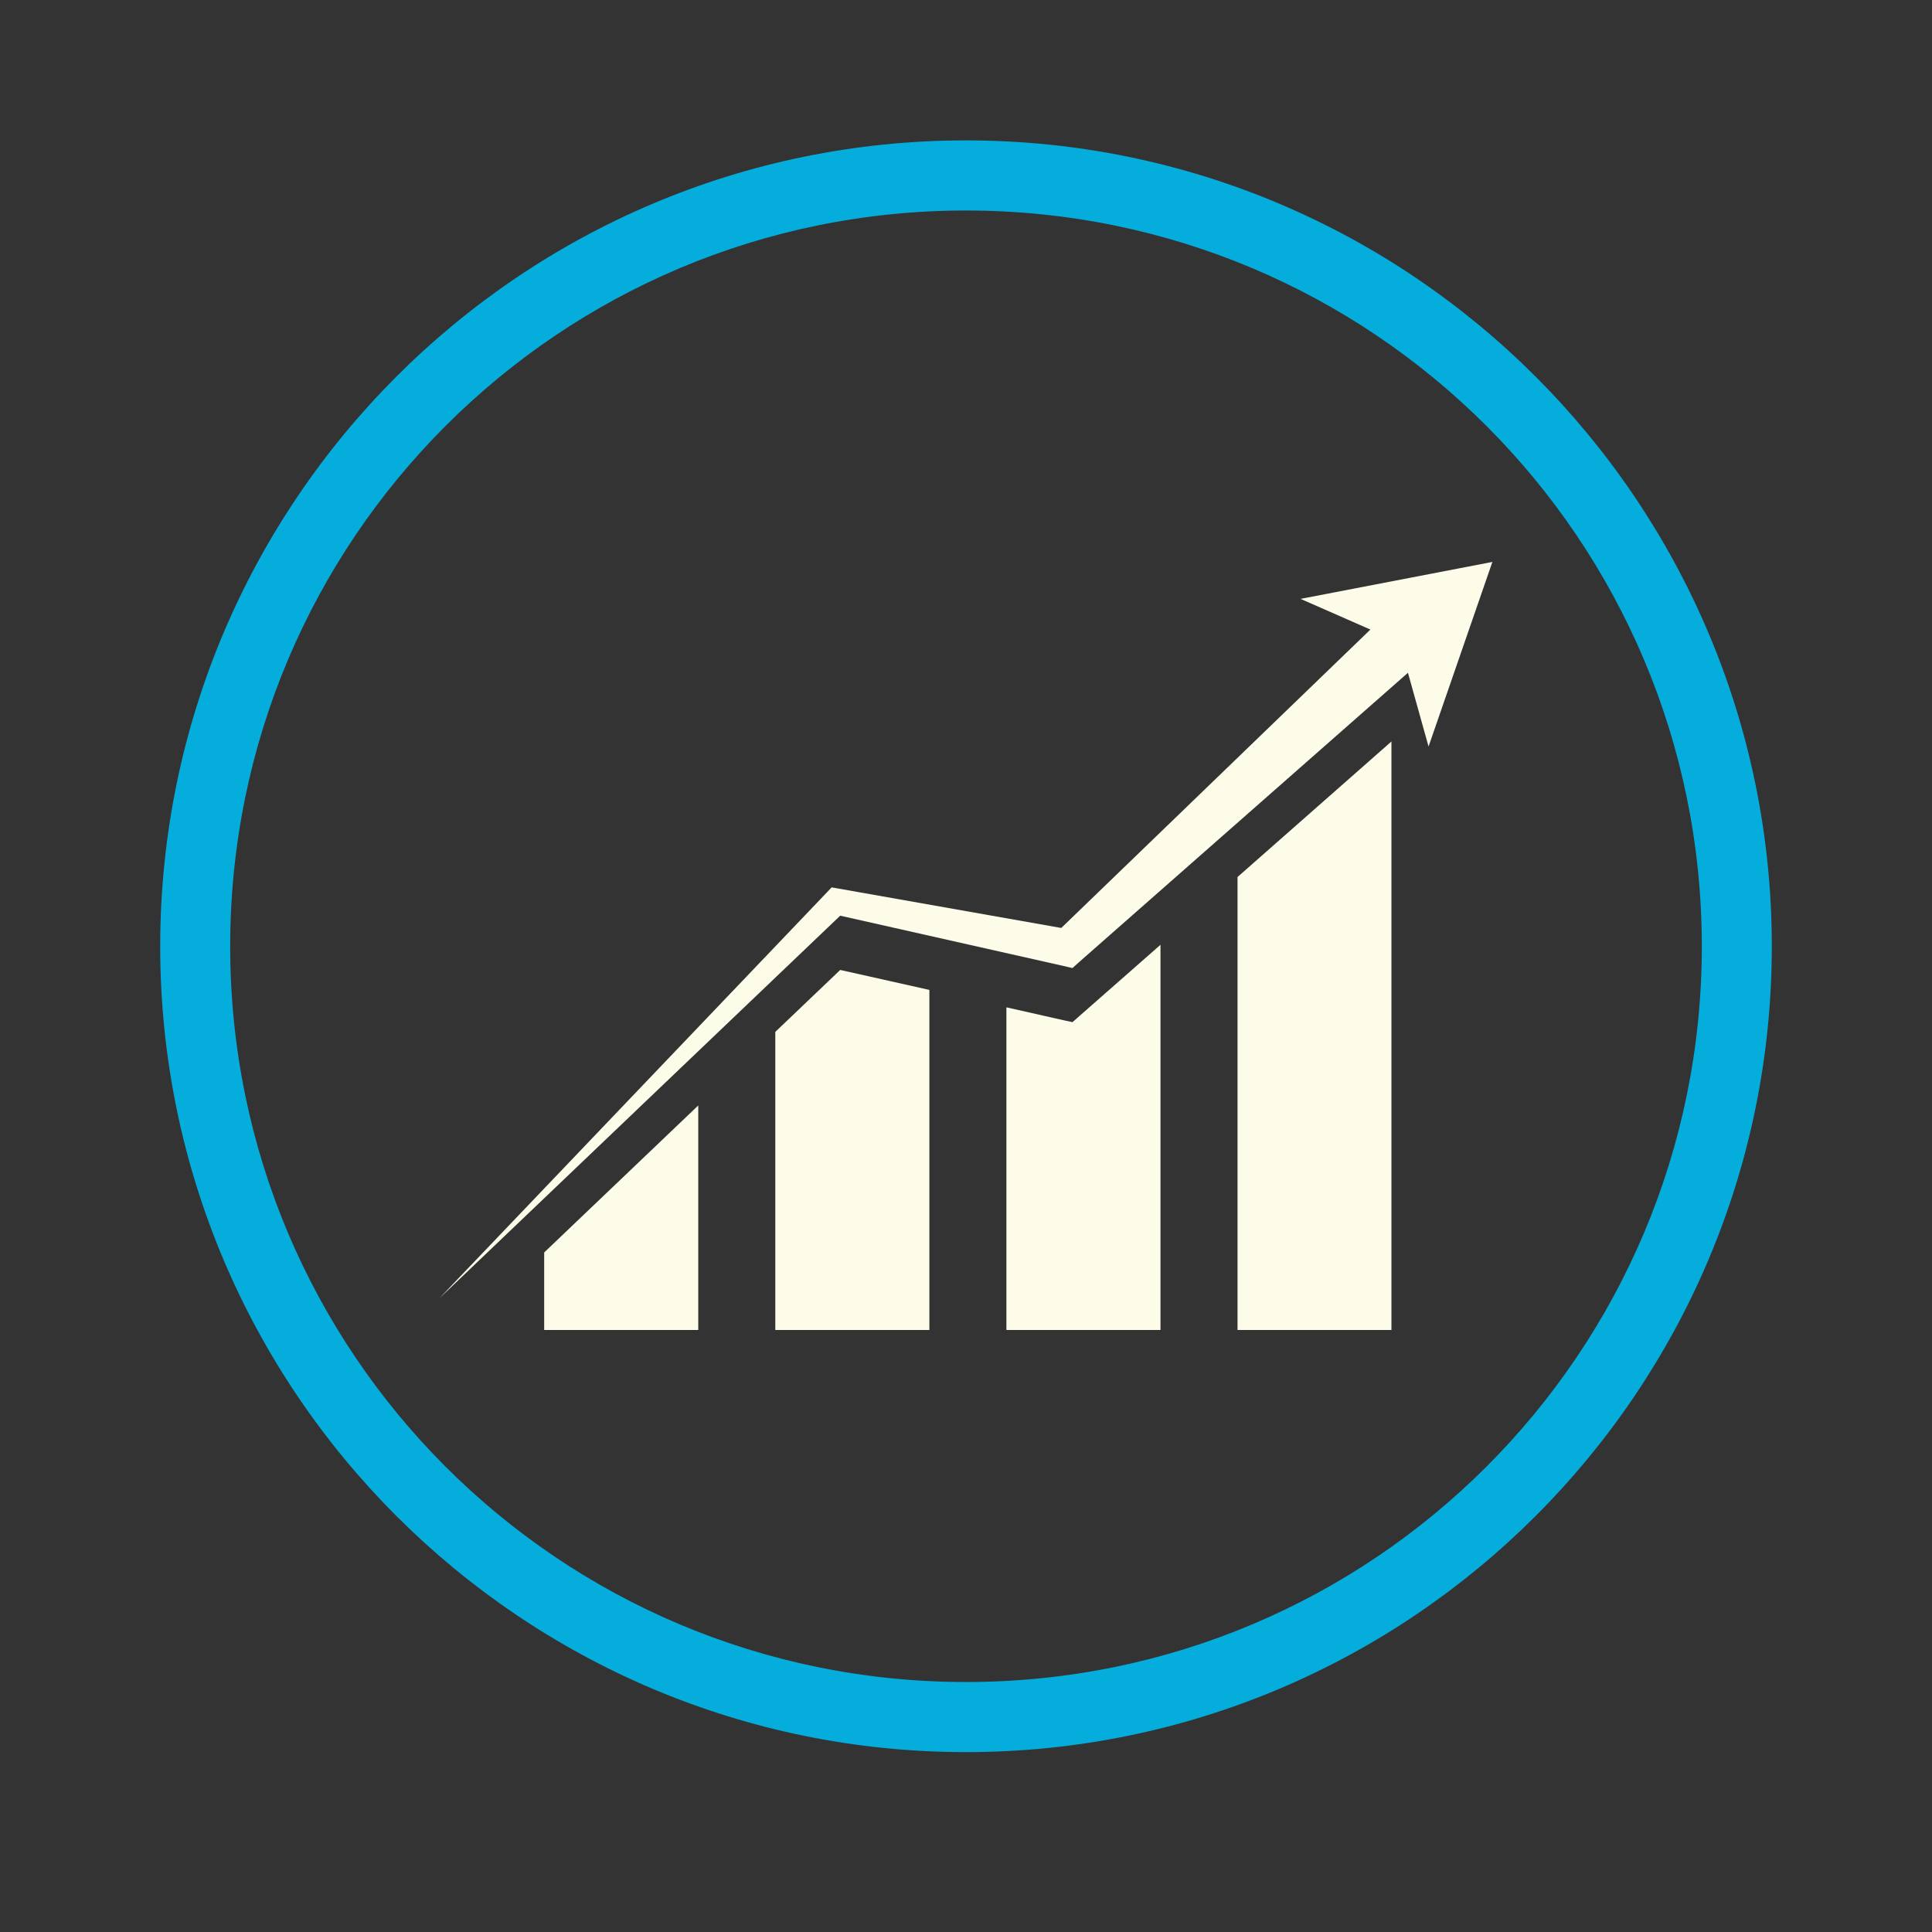 <svg xmlns="http://www.w3.org/2000/svg" xmlns:xlink="http://www.w3.org/1999/xlink" width="64" zoomAndPan="magnify" viewBox="0 0 48 48" height="64" preserveAspectRatio="xMidYMid meet" version="1.0"><rect x="0" y="0" width="48" height="48" fill="#333333" stroke="none"/><defs><clipPath id="19fc0ddb68"><path d="M 3.98 3.488 L 44.387 3.488 L 44.387 43.898 L 3.98 43.898 Z M 3.98 3.488 " clip-rule="nonzero"/></clipPath><clipPath id="94d4ae4ce0"><path d="M 10.914 13.961 L 37.078 13.961 L 37.078 32.312 L 10.914 32.312 Z M 10.914 13.961 " clip-rule="nonzero"/></clipPath><clipPath id="cbf3aa9b05"><path d="M 13.5 27.402 L 17.375 27.402 L 17.375 33.043 L 13.5 33.043 Z M 13.5 27.402 " clip-rule="nonzero"/></clipPath><clipPath id="785eb3825d"><path d="M 19.25 24.043 L 23.125 24.043 L 23.125 33.043 L 19.25 33.043 Z M 19.25 24.043 " clip-rule="nonzero"/></clipPath><clipPath id="bf45791d85"><path d="M 25 23.461 L 28.875 23.461 L 28.875 33.043 L 25 33.043 Z M 25 23.461 " clip-rule="nonzero"/></clipPath><clipPath id="878be2ae8f"><path d="M 30.684 18.422 L 34.625 18.422 L 34.625 33.043 L 30.684 33.043 Z M 30.684 18.422 " clip-rule="nonzero"/></clipPath></defs><g clip-path="url(#19fc0ddb68)"><path fill="#05addd" d="M 24 3.488 C 12.953 3.488 3.98 12.465 3.98 23.512 C 3.98 34.559 12.953 43.531 24 43.531 C 35.047 43.531 44.02 34.559 44.02 23.512 C 44.02 12.465 35.047 3.488 24 3.488 Z M 24 5.23 C 34.105 5.23 42.281 13.406 42.281 23.512 C 42.281 33.617 34.105 41.789 24 41.789 C 13.895 41.789 5.719 33.617 5.719 23.512 C 5.719 13.406 13.895 5.23 24 5.23 Z M 24 5.23 " fill-opacity="1" fill-rule="nonzero"/></g><g clip-path="url(#94d4ae4ce0)"><path fill="#fdfce9" d="M 37.078 13.961 L 32.312 14.879 L 34.047 15.641 L 26.367 23.055 L 20.84 22.078 L 20.66 22.047 L 20.547 22.168 L 10.914 32.258 L 20.875 22.75 L 26.426 24 L 26.645 24.051 L 26.828 23.887 L 34.98 16.715 L 35.492 18.547 L 37.078 13.961 " fill-opacity="1" fill-rule="nonzero"/></g><g clip-path="url(#cbf3aa9b05)"><path fill="#fdfce9" d="M 13.52 31.117 L 13.52 33.055 L 17.348 33.055 L 17.348 27.465 L 13.52 31.117 " fill-opacity="1" fill-rule="nonzero"/></g><g clip-path="url(#785eb3825d)"><path fill="#fdfce9" d="M 20.875 24.098 L 19.262 25.637 L 19.262 33.055 L 23.09 33.055 L 23.09 24.594 L 20.875 24.098 " fill-opacity="1" fill-rule="nonzero"/></g><g clip-path="url(#bf45791d85)"><path fill="#fdfce9" d="M 26.828 25.234 L 26.645 25.395 L 26.426 25.348 L 25.004 25.027 L 25.004 33.055 L 28.832 33.055 L 28.832 23.473 L 26.828 25.234 " fill-opacity="1" fill-rule="nonzero"/></g><g clip-path="url(#878be2ae8f)"><path fill="#fdfce9" d="M 30.746 21.789 L 30.746 33.055 L 34.57 33.055 L 34.57 18.422 L 30.746 21.789 " fill-opacity="1" fill-rule="nonzero"/></g></svg>